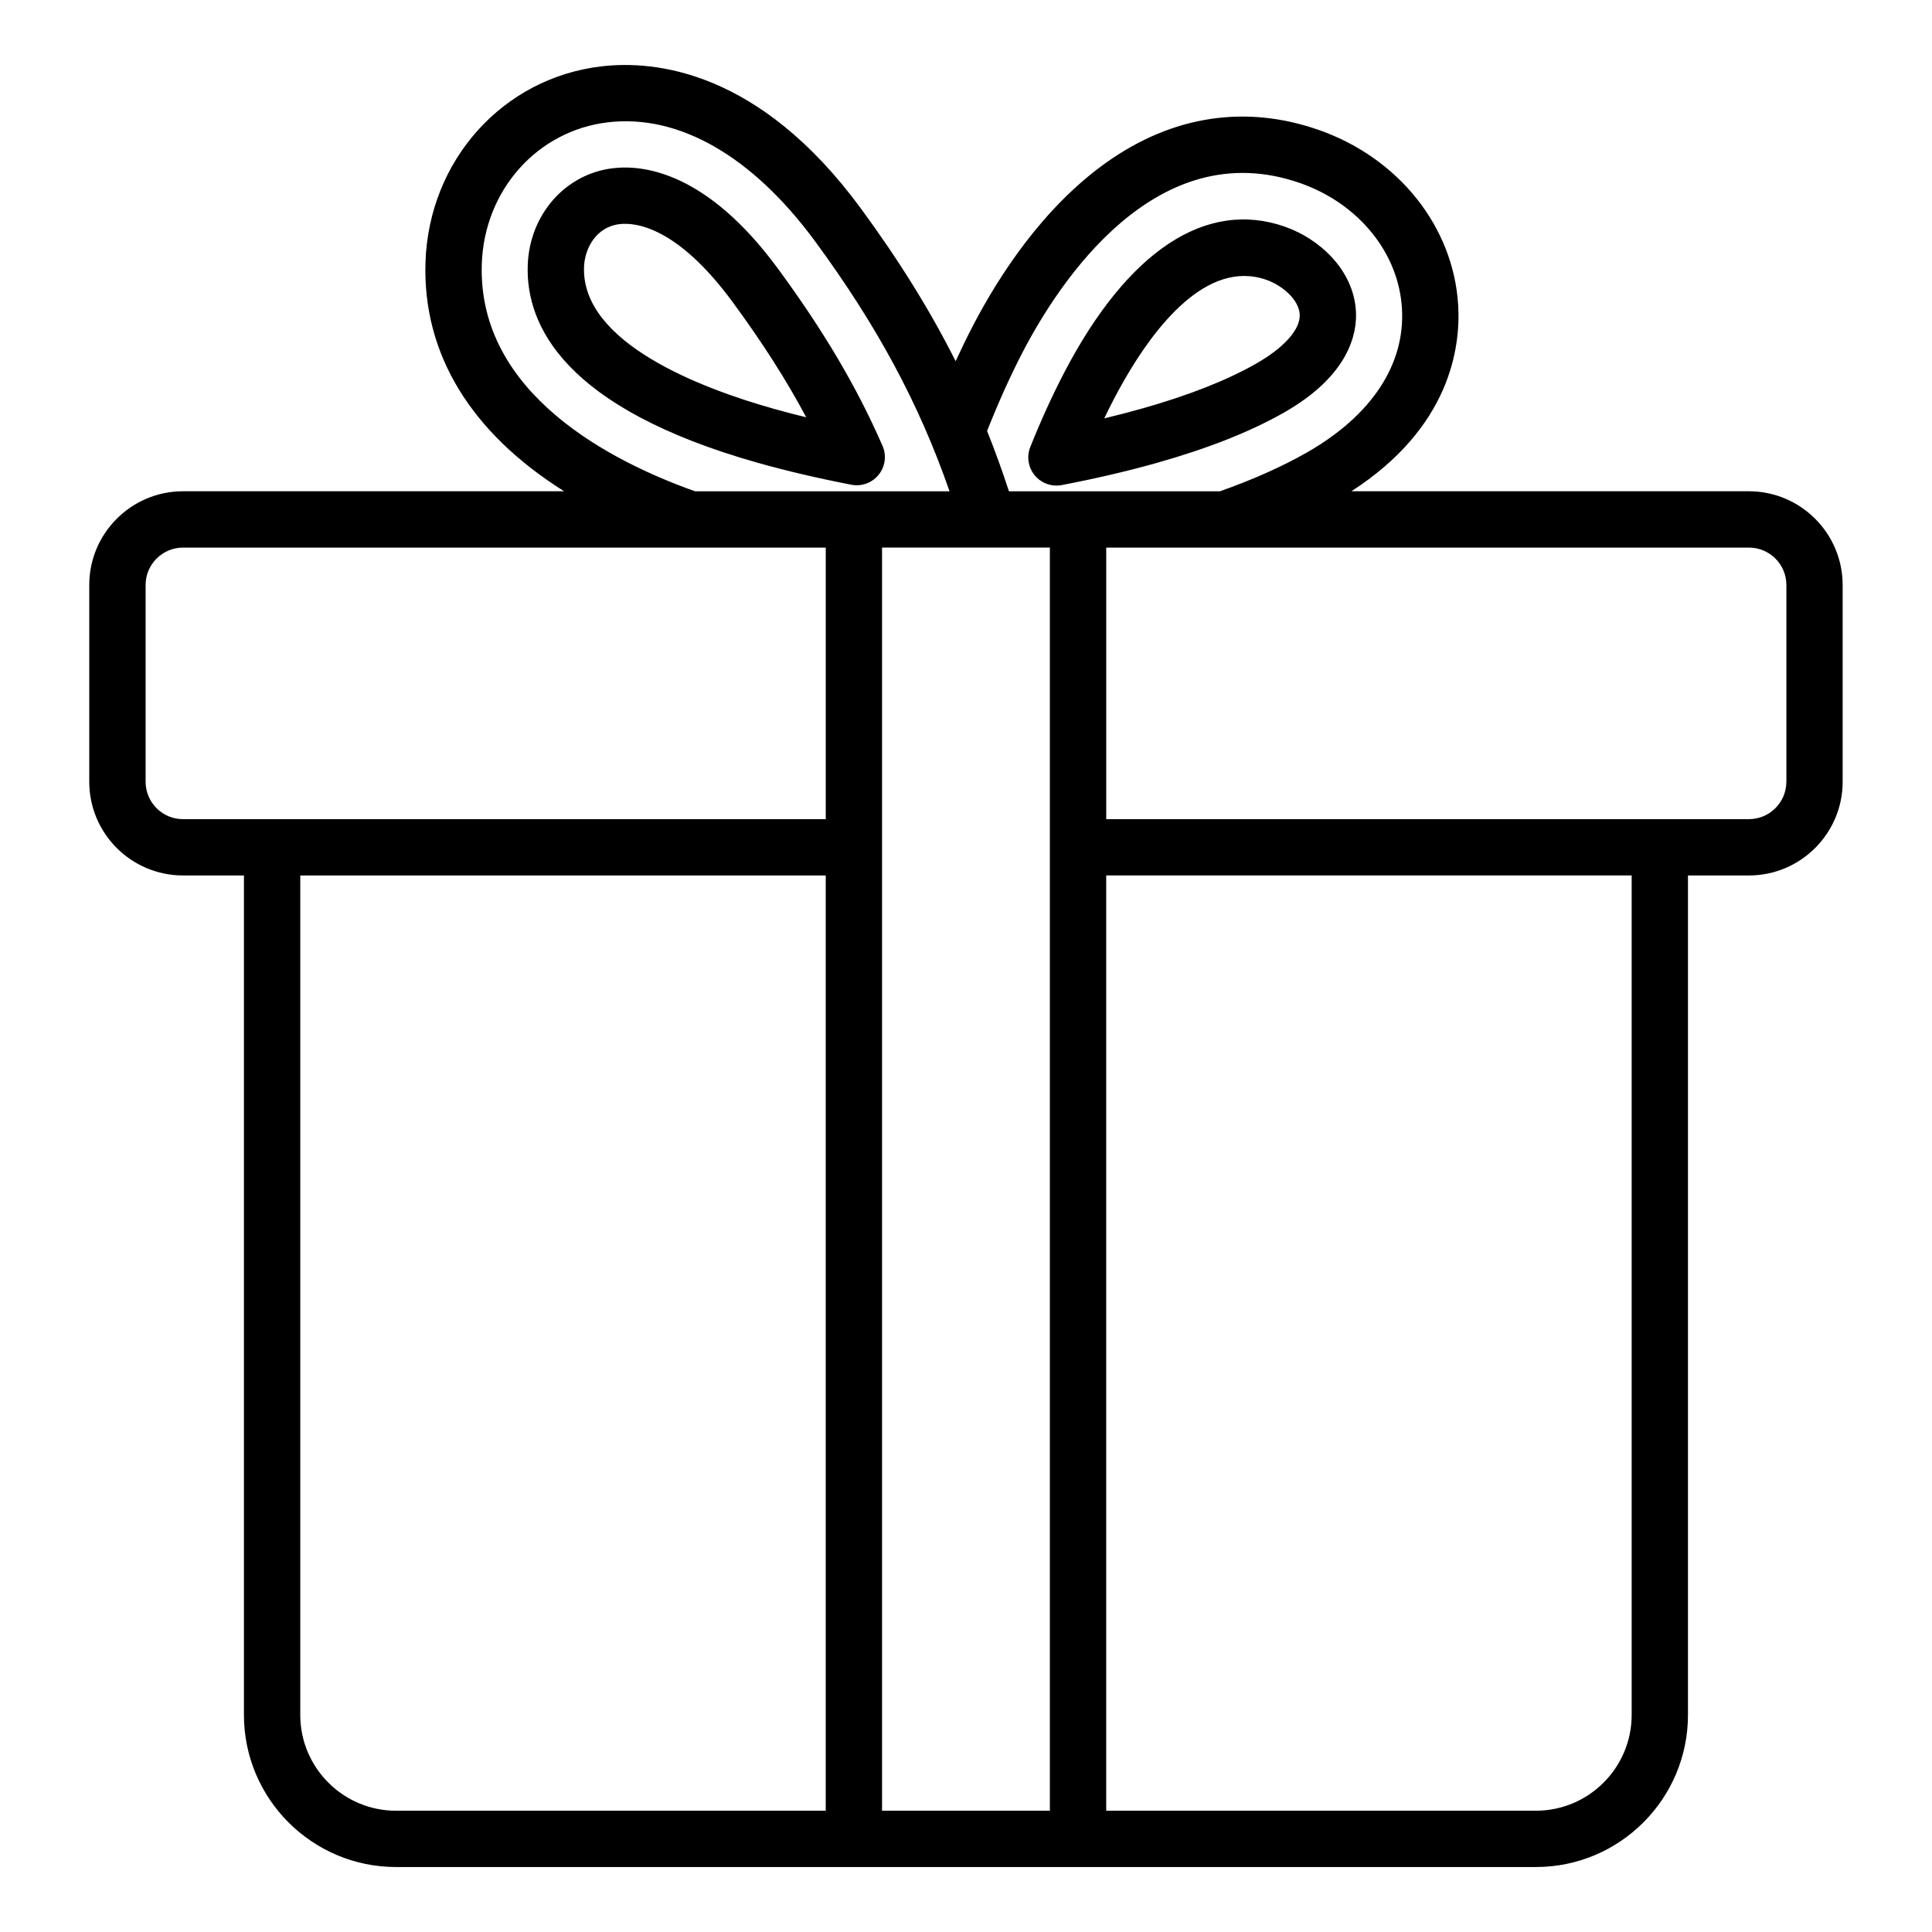 <?xml version="1.0" encoding="UTF-8"?>
<!-- Uploaded to: SVG Repo, www.svgrepo.com, Generator: SVG Repo Mixer Tools -->
<svg fill="#000000" width="800px" height="800px" version="1.1" viewBox="144 144 512 512" xmlns="http://www.w3.org/2000/svg">
 <path d="m617.4 351.18c0 5.469-4.449 9.902-9.918 9.902h-170.32v-71.965h170.33c5.469 0 9.918 4.445 9.918 9.914v52.148zm-40.992 247.3c0 13.992-11.395 25.379-25.379 25.379l-113.87 0.004v-247.86h139.25zm-352.83 0v-222.47h139.25v247.85l-113.87 0.004c-13.988 0-25.383-11.391-25.383-25.383zm-40.988-247.3v-52.148c0-5.465 4.449-9.914 9.914-9.914h170.33v71.965h-170.33c-5.465 0.008-9.914-4.434-9.914-9.902zm89.09-137.21c0.641-19.559 14.699-35.355 33.445-37.559 18.809-2.219 38.301 8.996 54.895 31.555 16.414 22.336 27.543 42.98 35.617 66.23l-67.445-0.004c-22.137-7.856-57.629-25.859-56.512-60.223zm150.55 409.89h-44.48v-334.75h44.48zm-7.125-386.71c9.336-17.926 35.188-58.145 73.582-44.578 15.418 5.449 25.961 18.461 26.844 33.145 0.906 14.895-8.098 28.492-25.344 38.289-6.539 3.711-14.242 7.137-22.883 10.188h-55.926c-1.777-5.457-3.699-10.77-5.789-15.98 3.055-7.707 6.246-14.785 9.516-21.062zm192.37 37.039h-105.34c26.062-16.832 28.988-37.926 28.293-49.379-1.258-20.676-15.691-38.863-36.77-46.312-19.414-6.856-38.926-3.898-56.441 8.555-16.855 11.977-28.523 30.109-35.344 43.207-1.562 2.992-3.102 6.168-4.617 9.461-6.816-13.551-15.051-26.785-25.211-40.605-26.871-36.531-54.555-39.195-68.672-37.531-26.129 3.074-45.73 24.902-46.613 51.902-0.793 24.309 12.055 45.191 36.734 60.703h-101c-13.699 0-24.84 11.148-24.84 24.84v52.148c0 13.691 11.141 24.828 24.84 24.828h16.152v222.47c0 22.23 18.086 40.305 40.309 40.305h302.07c22.227 0 40.305-18.074 40.305-40.305v-222.47h16.148c13.691 0 24.844-11.137 24.844-24.828v-52.148c-0.004-13.691-11.152-24.84-24.848-24.84zm-258.57-21.898c2.801 0.793 5.719 1.559 8.75 2.297-5.273-9.91-11.652-19.867-19.523-30.574-14.742-20.047-25.836-21.102-29.93-20.621-6.246 0.738-9.27 6.445-9.43 11.426-0.656 20.105 31.129 32.109 50.133 37.473zm28.973 9.859c-6.789-15.566-15.609-30.492-27.73-46.98-18.688-25.41-35.398-27.574-43.691-26.59-12.66 1.492-22.164 12.316-22.602 25.762-0.52 15.863 9.645 37.812 60.996 52.316 7.535 2.125 15.871 4.074 24.77 5.805 0.473 0.094 0.949 0.137 1.422 0.137 2.242 0 4.394-1.008 5.82-2.797 1.738-2.172 2.129-5.117 1.016-7.652zm61.352-12.465c-0.875 1.668-1.73 3.402-2.594 5.184 3.441-0.82 6.754-1.676 9.902-2.57 12.289-3.457 22.473-7.461 30.262-11.883 7.527-4.277 11.875-9.168 11.637-13.109-0.242-4-4.703-7.688-8.781-9.133-2.016-0.715-3.992-1.039-5.941-1.039-15.094 0.008-27.82 19.754-34.484 32.551zm-15.266 22.992c0.469 0 0.938-0.035 1.406-0.125 9.086-1.746 17.574-3.723 25.223-5.887 13.449-3.789 24.746-8.254 33.582-13.277 17.496-9.93 19.512-21.172 19.156-26.984-0.672-11.066-9.875-19.172-18.699-22.289-20.961-7.414-41.785 6.324-58.637 38.68-3.106 5.961-6.121 12.574-8.953 19.652-1.02 2.523-0.566 5.422 1.164 7.519 1.434 1.742 3.551 2.711 5.758 2.711z" fill-rule="evenodd"/>
</svg>